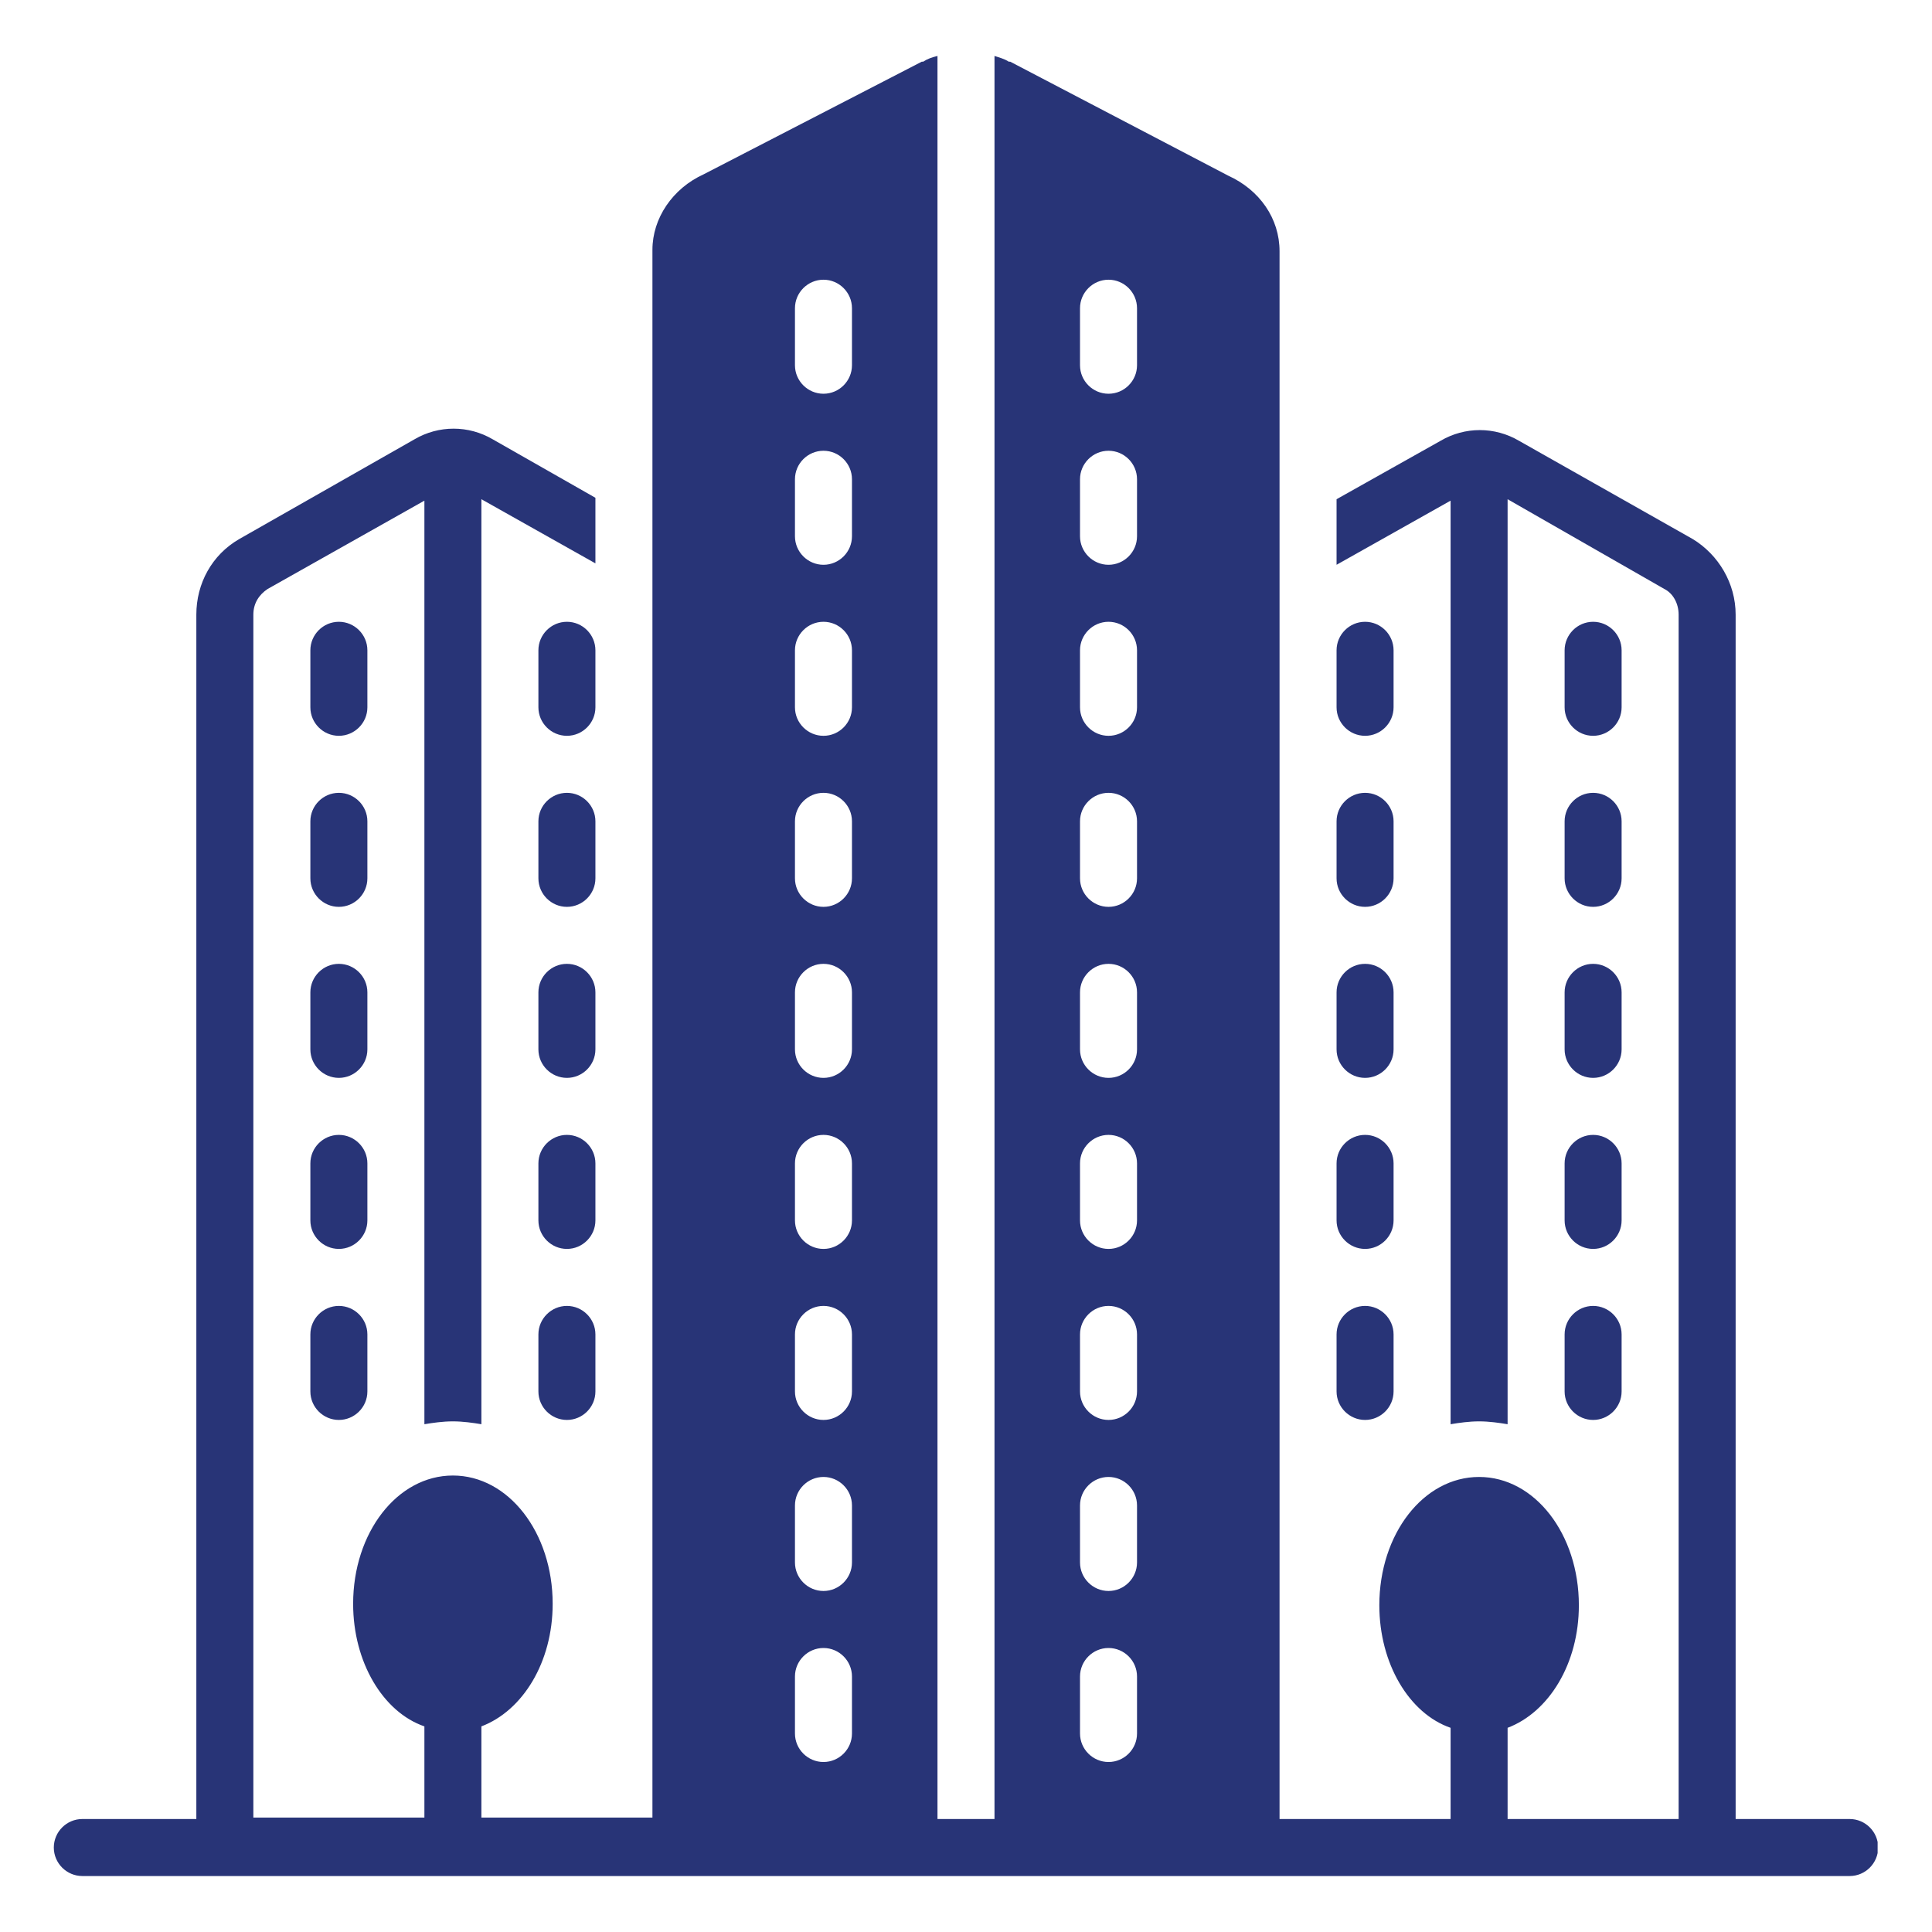 <svg xmlns="http://www.w3.org/2000/svg" xmlns:xlink="http://www.w3.org/1999/xlink" width="500" zoomAndPan="magnify"
     viewBox="0 0 375 375" height="500" preserveAspectRatio="xMidYMid meet" version="1.0">
    <defs>
        <clipPath id="ce552d462f">
            <path d="M 10.445 10.445 L 364.445 10.445 L 364.445 364.445 L 10.445 364.445 Z M 10.445 10.445 "
                  clip-rule="nonzero"/>
        </clipPath>
    </defs>
    <path fill="#283477"
          d="M 303.691 170.484 C 303.691 173.527 306.18 176.02 309.223 176.02 C 312.266 176.02 314.754 173.527 314.754 170.484 L 314.754 159.418 C 314.754 156.375 312.266 153.887 309.223 153.887 C 306.18 153.887 303.691 156.375 303.691 159.418 Z M 303.691 170.484 "
          fill-opacity="1" fill-rule="nonzero"/>
    <path fill="#283477"
          d="M 309.223 142.82 C 312.266 142.82 314.754 140.332 314.754 137.289 L 314.754 126.223 C 314.754 123.18 312.266 120.688 309.223 120.688 C 306.18 120.688 303.691 123.18 303.691 126.223 L 303.691 137.289 C 303.691 140.332 306.18 142.82 309.223 142.82 Z M 309.223 142.82 "
          fill-opacity="1" fill-rule="nonzero"/>
    <path fill="#283477"
          d="M 303.691 203.684 C 303.691 206.727 306.18 209.215 309.223 209.215 C 312.266 209.215 314.754 206.727 314.754 203.684 L 314.754 192.617 C 314.754 189.574 312.266 187.082 309.223 187.082 C 306.18 187.082 303.691 189.574 303.691 192.617 Z M 303.691 203.684 "
          fill-opacity="1" fill-rule="nonzero"/>
    <path fill="#283477"
          d="M 303.691 236.879 C 303.691 239.922 306.18 242.414 309.223 242.414 C 312.266 242.414 314.754 239.922 314.754 236.879 L 314.754 225.812 C 314.754 222.77 312.266 220.281 309.223 220.281 C 306.18 220.281 303.691 222.77 303.691 225.812 Z M 303.691 236.879 "
          fill-opacity="1" fill-rule="nonzero"/>
    <path fill="#283477"
          d="M 303.691 270.078 C 303.691 273.121 306.18 275.609 309.223 275.609 C 312.266 275.609 314.754 273.121 314.754 270.078 L 314.754 259.012 C 314.754 255.969 312.266 253.477 309.223 253.477 C 306.18 253.477 303.691 255.969 303.691 259.012 Z M 303.691 270.078 "
          fill-opacity="1" fill-rule="nonzero"/>
    <path fill="#283477"
          d="M 270.492 159.418 C 270.492 156.375 268.004 153.887 264.961 153.887 C 261.918 153.887 259.426 156.375 259.426 159.418 L 259.426 170.484 C 259.426 173.527 261.918 176.02 264.961 176.02 C 268.004 176.02 270.492 173.527 270.492 170.484 Z M 270.492 159.418 "
          fill-opacity="1" fill-rule="nonzero"/>
    <path fill="#283477"
          d="M 270.492 126.223 C 270.492 123.18 268.004 120.688 264.961 120.688 C 261.918 120.688 259.426 123.18 259.426 126.223 L 259.426 137.289 C 259.426 140.332 261.918 142.82 264.961 142.82 C 268.004 142.82 270.492 140.332 270.492 137.289 Z M 270.492 126.223 "
          fill-opacity="1" fill-rule="nonzero"/>
    <path fill="#283477"
          d="M 270.492 192.617 C 270.492 189.574 268.004 187.082 264.961 187.082 C 261.918 187.082 259.426 189.574 259.426 192.617 L 259.426 203.684 C 259.426 206.727 261.918 209.215 264.961 209.215 C 268.004 209.215 270.492 206.727 270.492 203.684 Z M 270.492 192.617 "
          fill-opacity="1" fill-rule="nonzero"/>
    <path fill="#283477"
          d="M 270.492 225.812 C 270.492 222.77 268.004 220.281 264.961 220.281 C 261.918 220.281 259.426 222.77 259.426 225.812 L 259.426 236.879 C 259.426 239.922 261.918 242.414 264.961 242.414 C 268.004 242.414 270.492 239.922 270.492 236.879 Z M 270.492 225.812 "
          fill-opacity="1" fill-rule="nonzero"/>
    <path fill="#283477"
          d="M 264.961 253.477 C 261.918 253.477 259.426 255.969 259.426 259.012 L 259.426 270.078 C 259.426 273.121 261.918 275.609 264.961 275.609 C 268.004 275.609 270.492 273.121 270.492 270.078 L 270.492 259.012 C 270.492 255.969 268.004 253.477 264.961 253.477 Z M 264.961 253.477 "
          fill-opacity="1" fill-rule="nonzero"/>
    <path fill="#283477"
          d="M 115.57 159.418 C 115.57 156.375 113.082 153.887 110.039 153.887 C 106.996 153.887 104.504 156.375 104.504 159.418 L 104.504 170.484 C 104.504 173.527 106.996 176.02 110.039 176.02 C 113.082 176.02 115.57 173.527 115.57 170.484 Z M 115.57 159.418 "
          fill-opacity="1" fill-rule="nonzero"/>
    <path fill="#283477"
          d="M 115.57 126.223 C 115.57 123.18 113.082 120.688 110.039 120.688 C 106.996 120.688 104.504 123.18 104.504 126.223 L 104.504 137.289 C 104.504 140.332 106.996 142.82 110.039 142.82 C 113.082 142.82 115.57 140.332 115.57 137.289 Z M 115.57 126.223 "
          fill-opacity="1" fill-rule="nonzero"/>
    <path fill="#283477"
          d="M 115.57 192.617 C 115.57 189.574 113.082 187.082 110.039 187.082 C 106.996 187.082 104.504 189.574 104.504 192.617 L 104.504 203.684 C 104.504 206.727 106.996 209.215 110.039 209.215 C 113.082 209.215 115.57 206.727 115.57 203.684 Z M 115.57 192.617 "
          fill-opacity="1" fill-rule="nonzero"/>
    <path fill="#283477"
          d="M 115.57 225.812 C 115.57 222.77 113.082 220.281 110.039 220.281 C 106.996 220.281 104.504 222.77 104.504 225.812 L 104.504 236.879 C 104.504 239.922 106.996 242.414 110.039 242.414 C 113.082 242.414 115.57 239.922 115.57 236.879 Z M 115.57 225.812 "
          fill-opacity="1" fill-rule="nonzero"/>
    <path fill="#283477"
          d="M 110.039 253.477 C 106.996 253.477 104.504 255.969 104.504 259.012 L 104.504 270.078 C 104.504 273.121 106.996 275.609 110.039 275.609 C 113.082 275.609 115.57 273.121 115.57 270.078 L 115.57 259.012 C 115.57 255.969 113.082 253.477 110.039 253.477 Z M 110.039 253.477 "
          fill-opacity="1" fill-rule="nonzero"/>
    <path fill="#283477"
          d="M 71.309 159.418 C 71.309 156.375 68.816 153.887 65.773 153.887 C 62.73 153.887 60.242 156.375 60.242 159.418 L 60.242 170.484 C 60.242 173.527 62.73 176.02 65.773 176.02 C 68.816 176.02 71.309 173.527 71.309 170.484 Z M 71.309 159.418 "
          fill-opacity="1" fill-rule="nonzero"/>
    <path fill="#283477"
          d="M 71.309 126.223 C 71.309 123.18 68.816 120.688 65.773 120.688 C 62.73 120.688 60.242 123.18 60.242 126.223 L 60.242 137.289 C 60.242 140.332 62.73 142.82 65.773 142.82 C 68.816 142.82 71.309 140.332 71.309 137.289 Z M 71.309 126.223 "
          fill-opacity="1" fill-rule="nonzero"/>
    <path fill="#283477"
          d="M 71.309 192.617 C 71.309 189.574 68.816 187.082 65.773 187.082 C 62.73 187.082 60.242 189.574 60.242 192.617 L 60.242 203.684 C 60.242 206.727 62.73 209.215 65.773 209.215 C 68.816 209.215 71.309 206.727 71.309 203.684 Z M 71.309 192.617 "
          fill-opacity="1" fill-rule="nonzero"/>
    <path fill="#283477"
          d="M 71.309 225.812 C 71.309 222.77 68.816 220.281 65.773 220.281 C 62.73 220.281 60.242 222.77 60.242 225.812 L 60.242 236.879 C 60.242 239.922 62.73 242.414 65.773 242.414 C 68.816 242.414 71.309 239.922 71.309 236.879 Z M 71.309 225.812 "
          fill-opacity="1" fill-rule="nonzero"/>
    <path fill="#283477"
          d="M 65.773 253.477 C 62.73 253.477 60.242 255.969 60.242 259.012 L 60.242 270.078 C 60.242 273.121 62.73 275.609 65.773 275.609 C 68.816 275.609 71.309 273.121 71.309 270.078 L 71.309 259.012 C 71.309 255.969 68.816 253.477 65.773 253.477 Z M 65.773 253.477 "
          fill-opacity="1" fill-rule="nonzero"/>
    <g clip-path="url(#ce552d462f)">
        <path fill="#283477"
              d="M 359.02 353.07 L 336.887 353.07 L 336.887 119.305 C 336.887 113.219 333.566 107.688 328.586 104.645 L 294.836 85.555 C 290.133 82.789 284.324 82.789 279.621 85.555 L 259.426 96.898 L 259.426 109.625 L 281.559 97.176 L 281.559 276.441 C 283.219 276.164 285.156 275.887 287.09 275.887 C 289.027 275.887 290.965 276.164 292.625 276.441 L 292.625 96.898 L 323.055 114.324 C 324.715 115.156 325.82 117.094 325.82 119.305 L 325.82 353.07 L 292.625 353.07 L 292.625 335.367 C 300.645 332.324 306.457 322.918 306.457 311.574 C 306.457 297.742 297.879 286.676 287.09 286.676 C 276.301 286.676 267.727 297.742 267.727 311.574 C 267.727 322.918 273.535 332.598 281.559 335.367 L 281.559 353.07 L 248.359 353.07 L 248.359 48.762 C 248.359 42.398 244.488 36.867 238.402 34.098 L 196.074 11.969 C 196.074 11.969 195.797 11.969 195.797 11.969 C 194.969 11.414 193.863 11.137 193.031 10.859 L 193.031 353.07 L 181.965 353.07 L 181.965 10.859 C 180.859 11.137 180.027 11.414 179.199 11.969 C 179.199 11.969 178.922 11.969 178.922 11.969 L 136.598 33.824 C 130.512 36.59 126.637 42.398 126.637 48.484 L 126.637 352.793 L 93.438 352.793 L 93.438 335.09 C 101.461 332.047 107.273 322.641 107.273 311.297 C 107.273 297.465 98.695 286.398 87.906 286.398 C 77.117 286.398 68.543 297.465 68.543 311.297 C 68.543 322.641 74.352 332.324 82.375 335.09 L 82.375 352.793 L 49.176 352.793 L 49.176 119.305 C 49.176 117.094 50.281 115.434 51.941 114.324 L 82.375 97.176 L 82.375 276.441 C 84.035 276.164 85.969 275.887 87.906 275.887 C 89.844 275.887 91.781 276.164 93.438 276.441 L 93.438 96.898 L 115.57 109.348 L 115.57 96.621 L 95.652 85.277 C 90.949 82.512 85.141 82.512 80.438 85.277 L 46.41 104.645 C 41.152 107.688 38.109 113.219 38.109 119.305 L 38.109 353.07 L 15.98 353.07 C 12.938 353.07 10.445 355.559 10.445 358.605 C 10.445 361.648 12.938 364.137 15.98 364.137 L 359.02 364.137 C 362.062 364.137 364.551 361.648 364.551 358.605 C 364.551 355.559 362.062 353.07 359.02 353.07 Z M 165.367 336.473 C 165.367 339.516 162.879 342.004 159.836 342.004 C 156.793 342.004 154.301 339.516 154.301 336.473 L 154.301 325.406 C 154.301 322.363 156.793 319.875 159.836 319.875 C 162.879 319.875 165.367 322.363 165.367 325.406 Z M 165.367 303.273 C 165.367 306.316 162.879 308.809 159.836 308.809 C 156.793 308.809 154.301 306.316 154.301 303.273 L 154.301 292.207 C 154.301 289.164 156.793 286.676 159.836 286.676 C 162.879 286.676 165.367 289.164 165.367 292.207 Z M 165.367 270.078 C 165.367 273.121 162.879 275.609 159.836 275.609 C 156.793 275.609 154.301 273.121 154.301 270.078 L 154.301 259.012 C 154.301 255.969 156.793 253.477 159.836 253.477 C 162.879 253.477 165.367 255.969 165.367 259.012 Z M 165.367 236.879 C 165.367 239.922 162.879 242.414 159.836 242.414 C 156.793 242.414 154.301 239.922 154.301 236.879 L 154.301 225.812 C 154.301 222.77 156.793 220.281 159.836 220.281 C 162.879 220.281 165.367 222.77 165.367 225.812 Z M 165.367 203.684 C 165.367 206.727 162.879 209.215 159.836 209.215 C 156.793 209.215 154.301 206.727 154.301 203.684 L 154.301 192.617 C 154.301 189.574 156.793 187.082 159.836 187.082 C 162.879 187.082 165.367 189.574 165.367 192.617 Z M 165.367 170.484 C 165.367 173.527 162.879 176.02 159.836 176.02 C 156.793 176.02 154.301 173.527 154.301 170.484 L 154.301 159.418 C 154.301 156.375 156.793 153.887 159.836 153.887 C 162.879 153.887 165.367 156.375 165.367 159.418 Z M 165.367 137.289 C 165.367 140.332 162.879 142.82 159.836 142.82 C 156.793 142.82 154.301 140.332 154.301 137.289 L 154.301 126.223 C 154.301 123.18 156.793 120.688 159.836 120.688 C 162.879 120.688 165.367 123.18 165.367 126.223 Z M 165.367 104.09 C 165.367 107.133 162.879 109.625 159.836 109.625 C 156.793 109.625 154.301 107.133 154.301 104.09 L 154.301 93.023 C 154.301 89.98 156.793 87.492 159.836 87.492 C 162.879 87.492 165.367 89.98 165.367 93.023 Z M 165.367 70.895 C 165.367 73.938 162.879 76.426 159.836 76.426 C 156.793 76.426 154.301 73.938 154.301 70.895 L 154.301 59.828 C 154.301 56.785 156.793 54.293 159.836 54.293 C 162.879 54.293 165.367 56.785 165.367 59.828 Z M 220.695 336.473 C 220.695 339.516 218.207 342.004 215.164 342.004 C 212.121 342.004 209.629 339.516 209.629 336.473 L 209.629 325.406 C 209.629 322.363 212.121 319.875 215.164 319.875 C 218.207 319.875 220.695 322.363 220.695 325.406 Z M 220.695 303.273 C 220.695 306.316 218.207 308.809 215.164 308.809 C 212.121 308.809 209.629 306.316 209.629 303.273 L 209.629 292.207 C 209.629 289.164 212.121 286.676 215.164 286.676 C 218.207 286.676 220.695 289.164 220.695 292.207 Z M 220.695 270.078 C 220.695 273.121 218.207 275.609 215.164 275.609 C 212.121 275.609 209.629 273.121 209.629 270.078 L 209.629 259.012 C 209.629 255.969 212.121 253.477 215.164 253.477 C 218.207 253.477 220.695 255.969 220.695 259.012 Z M 220.695 236.879 C 220.695 239.922 218.207 242.414 215.164 242.414 C 212.121 242.414 209.629 239.922 209.629 236.879 L 209.629 225.812 C 209.629 222.77 212.121 220.281 215.164 220.281 C 218.207 220.281 220.695 222.77 220.695 225.812 Z M 220.695 203.684 C 220.695 206.727 218.207 209.215 215.164 209.215 C 212.121 209.215 209.629 206.727 209.629 203.684 L 209.629 192.617 C 209.629 189.574 212.121 187.082 215.164 187.082 C 218.207 187.082 220.695 189.574 220.695 192.617 Z M 220.695 170.484 C 220.695 173.527 218.207 176.02 215.164 176.02 C 212.121 176.02 209.629 173.527 209.629 170.484 L 209.629 159.418 C 209.629 156.375 212.121 153.887 215.164 153.887 C 218.207 153.887 220.695 156.375 220.695 159.418 Z M 220.695 137.289 C 220.695 140.332 218.207 142.82 215.164 142.82 C 212.121 142.82 209.629 140.332 209.629 137.289 L 209.629 126.223 C 209.629 123.18 212.121 120.688 215.164 120.688 C 218.207 120.688 220.695 123.18 220.695 126.223 Z M 220.695 104.09 C 220.695 107.133 218.207 109.625 215.164 109.625 C 212.121 109.625 209.629 107.133 209.629 104.09 L 209.629 93.023 C 209.629 89.98 212.121 87.492 215.164 87.492 C 218.207 87.492 220.695 89.98 220.695 93.023 Z M 220.695 70.895 C 220.695 73.938 218.207 76.426 215.164 76.426 C 212.121 76.426 209.629 73.938 209.629 70.895 L 209.629 59.828 C 209.629 56.785 212.121 54.293 215.164 54.293 C 218.207 54.293 220.695 56.785 220.695 59.828 Z M 220.695 70.895 "
              fill-opacity="1" fill-rule="nonzero"/>
    </g>
</svg>
